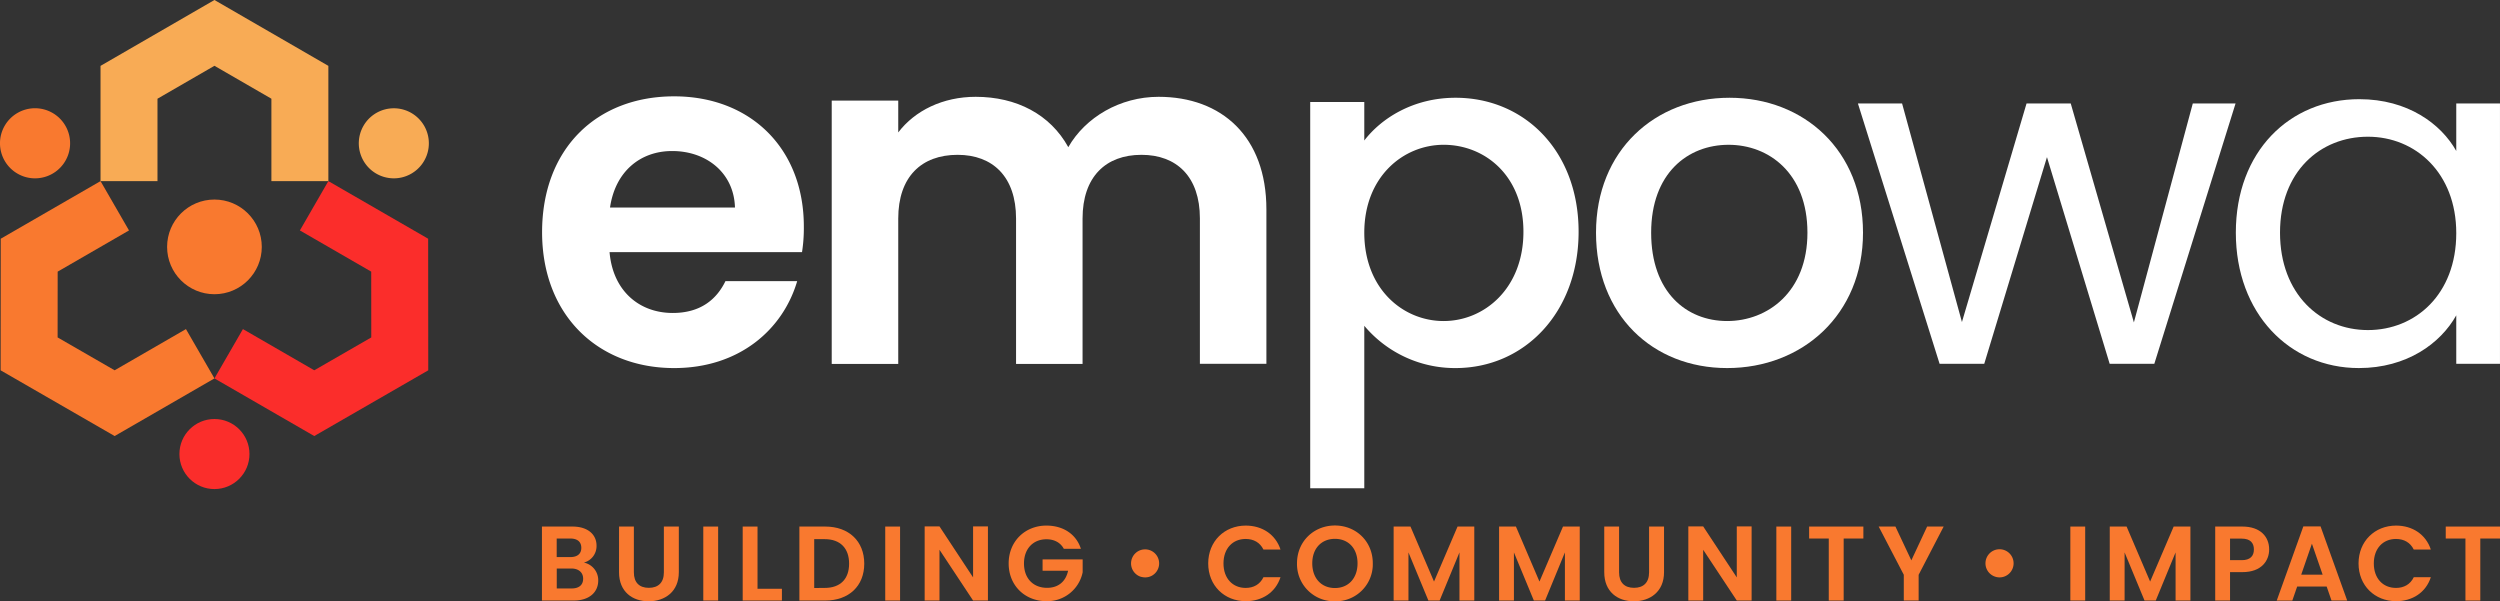 <svg width="1372.51" height="330.11" xmlns="http://www.w3.org/2000/svg" data-name="Layer 1">

 <rect width="100%" height="100%" fill="#333333" stroke="none"/>

 <g>
  <title>Layer 1</title>
  <g id="svg_1">
   <path id="svg_2" fill="#ffffff" d="m370.11,202.07c-42,0 -72.5,-29.21 -72.5,-74.59c0,-45.64 29.73,-74.59 72.5,-74.59c41.73,0 71.2,28.43 71.2,71.46a85.56,85.56 0 0 1 -1,14.08l-105.66,0c1.82,21.39 16.43,33.39 34.68,33.39c15.65,0 24.26,-7.83 28.95,-17.48l39.38,0c-7.82,26.6 -31.82,47.73 -67.55,47.73zm-35.2,-88.15l68.59,0c-0.52,-19 -15.65,-31 -34.43,-31c-17.47,-0.04 -31.29,11.18 -34.16,31z" class="cls-1"/>
   <path id="svg_3" fill="#ffffff" d="m658.75,119.92c0,-22.92 -12.75,-34.92 -32.08,-34.92c-19.56,0 -32.34,12 -32.34,35l0,79.8l-36.51,0l0,-79.8c0,-23 -12.82,-35 -32.08,-35c-19.82,0 -32.6,12 -32.6,35l0,79.8l-36.52,0l0,-144.56l36.52,0l0,17.47c9.12,-12 24.51,-19.56 42.51,-19.56c22.43,0 40.94,9.65 50.85,27.64c9.39,-16.42 28.43,-27.64 49.56,-27.64c34.68,0 59.2,21.91 59.2,61.81l0,84.76l-36.51,0l0,-79.8z" class="cls-1"/>
   <path id="svg_4" fill="#ffffff" d="m799.11,53.67c37.82,0 67.55,29.21 67.55,73.55s-29.73,74.85 -67.55,74.85a65,65 0 0 1 -50.11,-23.21l0,89.19l-29.69,0l0,-212.05l29.69,0l0,21.14c9.17,-11.99 26.64,-23.47 50.11,-23.47zm-6.52,25.82c-22.17,0 -43.59,17.51 -43.59,48.25c0,31 21.38,48.51 43.55,48.51c22.43,0 43.82,-18 43.82,-49s-21.37,-47.76 -43.78,-47.76z" class="cls-1"/>
   <path id="svg_5" fill="#ffffff" d="m948.22,202.07c-41,0 -72,-29.21 -72,-74.33s32.34,-74.07 73.29,-74.07s73.29,29 73.29,74.07s-33.38,74.33 -74.58,74.33zm0,-25.82c22.16,0 44.07,-15.91 44.07,-48.51s-21.12,-48.25 -43.29,-48.25c-22.43,0 -42.51,15.65 -42.51,48.25s19.3,48.51 41.73,48.51z" class="cls-1"/>
   <path id="svg_6" fill="#ffffff" d="m1020,56.8l24.25,0l32.86,120l35.47,-120l24.26,0l34.67,120.2l32.34,-120.2l23.48,0l-44.6,142.92l-24.52,0l-34.42,-113.45l-34.43,113.45l-24.52,0l-44.84,-142.92z" class="cls-1"/>
   <path id="svg_7" fill="#ffffff" d="m1295.29,54.45c26.6,0 44.86,13.57 53.21,28.43l0,-26.08l24,0l0,142.92l-24,0l0,-26.6c-8.61,15.39 -27.13,28.95 -53.47,28.95c-38.07,0 -67.55,-30 -67.55,-74.33c0,-44.6 29.52,-73.29 67.81,-73.29zm4.7,20.61c-26.08,0 -48.25,19 -48.25,52.68s22.17,53.47 48.25,53.47s48.51,-19.57 48.51,-53.21c0,-33.12 -22.43,-52.94 -48.5,-52.94l-0.01,0z" class="cls-1"/>
  </g>
  <g id="svg_8">
   <g id="svg_9">
    <path id="svg_10" fill="#f9792f" d="m315,329.7l-17.47,0l0,-40.62l16.76,0c8.49,0 13.21,4.42 13.21,10.47a9.36,9.36 0 0 1 -6.93,9.31a9.86,9.86 0 0 1 7.86,9.84c0,6.46 -4.95,11 -13.43,11zm-1.92,-34.05l-7.45,0l0,10.19l7.45,0c3.84,0 6.06,-1.75 6.06,-5.06s-2.14,-5.13 -6.02,-5.13l-0.04,0zm0.58,16.47l-8,0l0,10.94l8.21,0c4,0 6.28,-1.92 6.28,-5.35s-2.49,-5.59 -6.45,-5.59l-0.04,0z" class="cls-2"/>
    <path id="svg_11" fill="#f9792f" d="m339.87,289.08l8.13,0l0,25.14c0,5.59 3,8.5 8.21,8.5s8.26,-2.91 8.26,-8.5l0,-25.14l8.21,0l0,25.08c0,10.71 -7.69,15.95 -16.59,15.95s-16.24,-5.24 -16.24,-15.95l0.02,-25.08z" class="cls-2"/>
    <path id="svg_12" fill="#f9792f" d="m386.11,289.08l8.15,0l0,40.62l-8.15,0l0,-40.62z" class="cls-2"/>
    <path id="svg_13" fill="#f9792f" d="m415.88,289.08l0,34.16l13.39,0l0,6.46l-21.53,0l0,-40.62l8.14,0z" class="cls-2"/>
    <path id="svg_14" fill="#f9792f" d="m474.48,309.45c0,12.28 -8.44,20.25 -21.42,20.25l-14.2,0l0,-40.62l14.2,0c12.94,0 21.42,8.03 21.42,20.37zm-21.71,13.32c8.56,0 13.39,-4.89 13.39,-13.32s-4.83,-13.45 -13.39,-13.45l-5.77,0l0,26.82l5.77,-0.05z" class="cls-2"/>
    <path id="svg_15" fill="#f9792f" d="m486,289.08l8.14,0l0,40.62l-8.14,0l0,-40.62z" class="cls-2"/>
    <path id="svg_16" fill="#f9792f" d="m542.38,289l0,40.7l-8.15,0l-18.45,-27.88l0,27.88l-8.14,0l0,-40.7l8.14,0l18.45,28l0,-28l8.15,0z" class="cls-2"/>
    <path id="svg_17" fill="#f9792f" d="m593.42,301.3l-9.37,0c-1.86,-3.43 -5.24,-5.24 -9.54,-5.24c-7.28,0 -12.34,5.18 -12.34,13.27c0,8.26 5.12,13.39 12.69,13.39c6.28,0 10.3,-3.61 11.52,-9.37l-14,0l0,-6.23l22,0l0,7.1a19.85,19.85 0 0 1 -19.84,15.83c-11.82,0 -20.78,-8.56 -20.78,-20.72s9,-20.78 20.72,-20.78c9.11,0 16.32,4.6 18.94,12.75z" class="cls-2"/>
    <path id="svg_18" fill="#f9792f" d="m683.93,288.55c9,0 16.35,4.83 19.08,13.16l-9.37,0c-1.92,-3.9 -5.41,-5.82 -9.77,-5.82c-7.1,0 -12.17,5.18 -12.17,13.44s5.07,13.44 12.17,13.44c4.36,0 7.85,-1.92 9.77,-5.87l9.36,0c-2.73,8.38 -10.06,13.15 -19.08,13.15c-11.7,0 -20.61,-8.56 -20.61,-20.72s8.92,-20.78 20.62,-20.78z" class="cls-2"/>
    <path id="svg_19" fill="#f9792f" d="m732.89,330.11a20.42,20.42 0 0 1 -20.83,-20.84c0,-12.16 9.37,-20.77 20.83,-20.77s20.78,8.61 20.78,20.77a20.34,20.34 0 0 1 -20.78,20.84zm0,-7.28c7.33,0 12.4,-5.29 12.4,-13.56s-5.07,-13.44 -12.4,-13.44s-12.45,5.18 -12.45,13.44s5.06,13.56 12.45,13.56z" class="cls-2"/>
    <path id="svg_20" fill="#f9792f" d="m765.11,289.08l9.25,0l12.92,30.2l12.92,-30.2l9.19,0l0,40.62l-8.14,0l0,-26.42l-10.89,26.42l-6.17,0l-10.94,-26.42l0,26.42l-8.14,0l0,-40.62z" class="cls-2"/>
    <path id="svg_21" fill="#f9792f" d="m823,289.08l9.25,0l12.92,30.2l12.92,-30.2l9.19,0l0,40.62l-8.14,0l0,-26.42l-10.88,26.42l-6.17,0l-10.94,-26.42l0,26.42l-8.15,0l0,-40.62z" class="cls-2"/>
    <path id="svg_22" fill="#f9792f" d="m880.74,289.08l8.14,0l0,25.14c0,5.59 3,8.5 8.21,8.5s8.26,-2.91 8.26,-8.5l0,-25.14l8.21,0l0,25.08c0,10.71 -7.68,15.95 -16.59,15.95s-16.23,-5.24 -16.23,-15.95l0,-25.08z" class="cls-2"/>
    <path id="svg_23" fill="#f9792f" d="m961.64,289l0,40.7l-8.14,0l-18.45,-27.88l0,27.88l-8.15,0l0,-40.7l8.15,0l18.45,28l0,-28l8.14,0z" class="cls-2"/>
    <path id="svg_24" fill="#f9792f" d="m975.22,289.08l8.15,0l0,40.62l-8.15,0l0,-40.62z" class="cls-2"/>
    <path id="svg_25" fill="#f9792f" d="m993.22,289.08l29.78,0l0,6.57l-10.82,0l0,34.05l-8.18,0l0,-34.05l-10.78,0l0,-6.57z" class="cls-2"/>
    <path id="svg_26" fill="#f9792f" d="m1031.4,289.08l9.2,0l8.73,18.56l8.67,-18.56l9.08,0l-13.74,26.48l0,14.14l-8.15,0l0,-14.14l-13.79,-26.48z" class="cls-2"/>
    <path id="svg_27" fill="#f9792f" d="m1136.63,289.08l8.15,0l0,40.62l-8.15,0l0,-40.62z" class="cls-2"/>
    <path id="svg_28" fill="#f9792f" d="m1158.26,289.08l9.25,0l12.92,30.2l12.92,-30.2l9.2,0l0,40.62l-8.15,0l0,-26.42l-10.88,26.42l-6.17,0l-10.94,-26.42l0,26.42l-8.15,0l0,-40.62z" class="cls-2"/>
    <path id="svg_29" fill="#f9792f" d="m1231.11,314.1l-6.81,0l0,15.6l-8.14,0l0,-40.62l14.95,0c9.78,0 14.67,5.53 14.67,12.57c0,6.17 -4.19,12.45 -14.67,12.45zm-0.35,-6.57c4.6,0 6.64,-2.27 6.64,-5.88s-2,-5.94 -6.64,-5.94l-6.46,0l0,11.82l6.46,0z" class="cls-2"/>
    <path id="svg_30" fill="#f9792f" d="m1277.34,322l-16.18,0l-2.67,7.74l-8.56,0l14.61,-40.74l9.46,0l14.61,40.68l-8.61,0l-2.66,-7.68zm-8.09,-23.51l-5.87,17l11.75,0l-5.88,-17z" class="cls-2"/>
    <path id="svg_31" fill="#f9792f" d="m1315.45,288.55c9,0 16.35,4.83 19.09,13.16l-9.37,0c-1.92,-3.9 -5.42,-5.82 -9.78,-5.82c-7.1,0 -12.16,5.18 -12.16,13.44s5.06,13.44 12.16,13.44c4.36,0 7.86,-1.92 9.78,-5.87l9.37,0c-2.74,8.38 -10.07,13.15 -19.09,13.15c-11.7,0 -20.6,-8.56 -20.6,-20.72s8.9,-20.78 20.6,-20.78z" class="cls-2"/>
    <path id="svg_32" fill="#f9792f" d="m1342.72,289.08l29.79,0l0,6.57l-10.82,0l0,34.05l-8.15,0l0,-34.05l-10.82,0l0,-6.57z" class="cls-2"/>
   </g>
   <path id="svg_33" fill="#f9792f" d="m626.68,316.72a7.72,7.72 0 0 0 2,0.27a7.59,7.59 0 0 0 3.84,-1l0,0a7.71,7.71 0 1 0 -5.85,0.77l0.01,-0.04z" class="cls-2"/>
   <path id="svg_34" fill="#f9792f" d="m1095.76,316.72a7.61,7.61 0 0 0 5.85,-0.77l0,0a7.72,7.72 0 1 0 -5.85,0.77z" class="cls-2"/>
  </g>
  <g id="svg_35">
   <circle id="svg_36" fill="#f9792f" r="25.99" cy="135.54" cx="117.73" class="cls-2"/>
   <circle id="svg_37" fill="#fb2d2b" r="19.23" cy="249.27" cx="117.73" class="cls-3"/>
   <path id="svg_38" fill="#f9792f" d="m9.62,95.33a19.14,19.14 0 0 0 9.59,2.58a19.4,19.4 0 0 0 5,-0.66a19.23,19.23 0 0 0 4.64,-35.25l0,0a19.23,19.23 0 0 0 -19.23,33.33z" class="cls-2"/>
   <path id="svg_39" fill="#f8ab55" d="m211.24,97.25a19.54,19.54 0 0 0 5,0.66a19.17,19.17 0 0 0 9.59,-2.58l0,0a19.23,19.23 0 1 0 -14.6,1.92l0.01,0z" class="cls-4"/>
   <polygon id="svg_40" fill="#f8ab55" points="86.46 54.2 117.73 36.12 149 54.2 149 99.43 180.27 99.43 180.27 36.16 117.73 0 55.19 36.16 55.19 99.43 86.46 99.43 86.46 54.2" class="cls-4"/>
   <polygon id="svg_41" fill="#fb2d2b" points="180.27 99.43 164.64 126.51 203.8 149.13 203.83 185.25 172.53 203.29 133.37 180.67 117.73 207.75 172.52 239.39 235.11 203.31 235.06 131.06 180.27 99.43" class="cls-3"/>
   <polygon id="svg_42" fill="#f9792f" points="102.09 180.67 62.93 203.29 31.63 185.25 31.66 149.13 70.82 126.51 55.19 99.43 0.4 131.06 0.35 203.31 62.94 239.39 117.73 207.75 102.09 180.67" class="cls-2"/>
  </g>
 </g>
</svg>